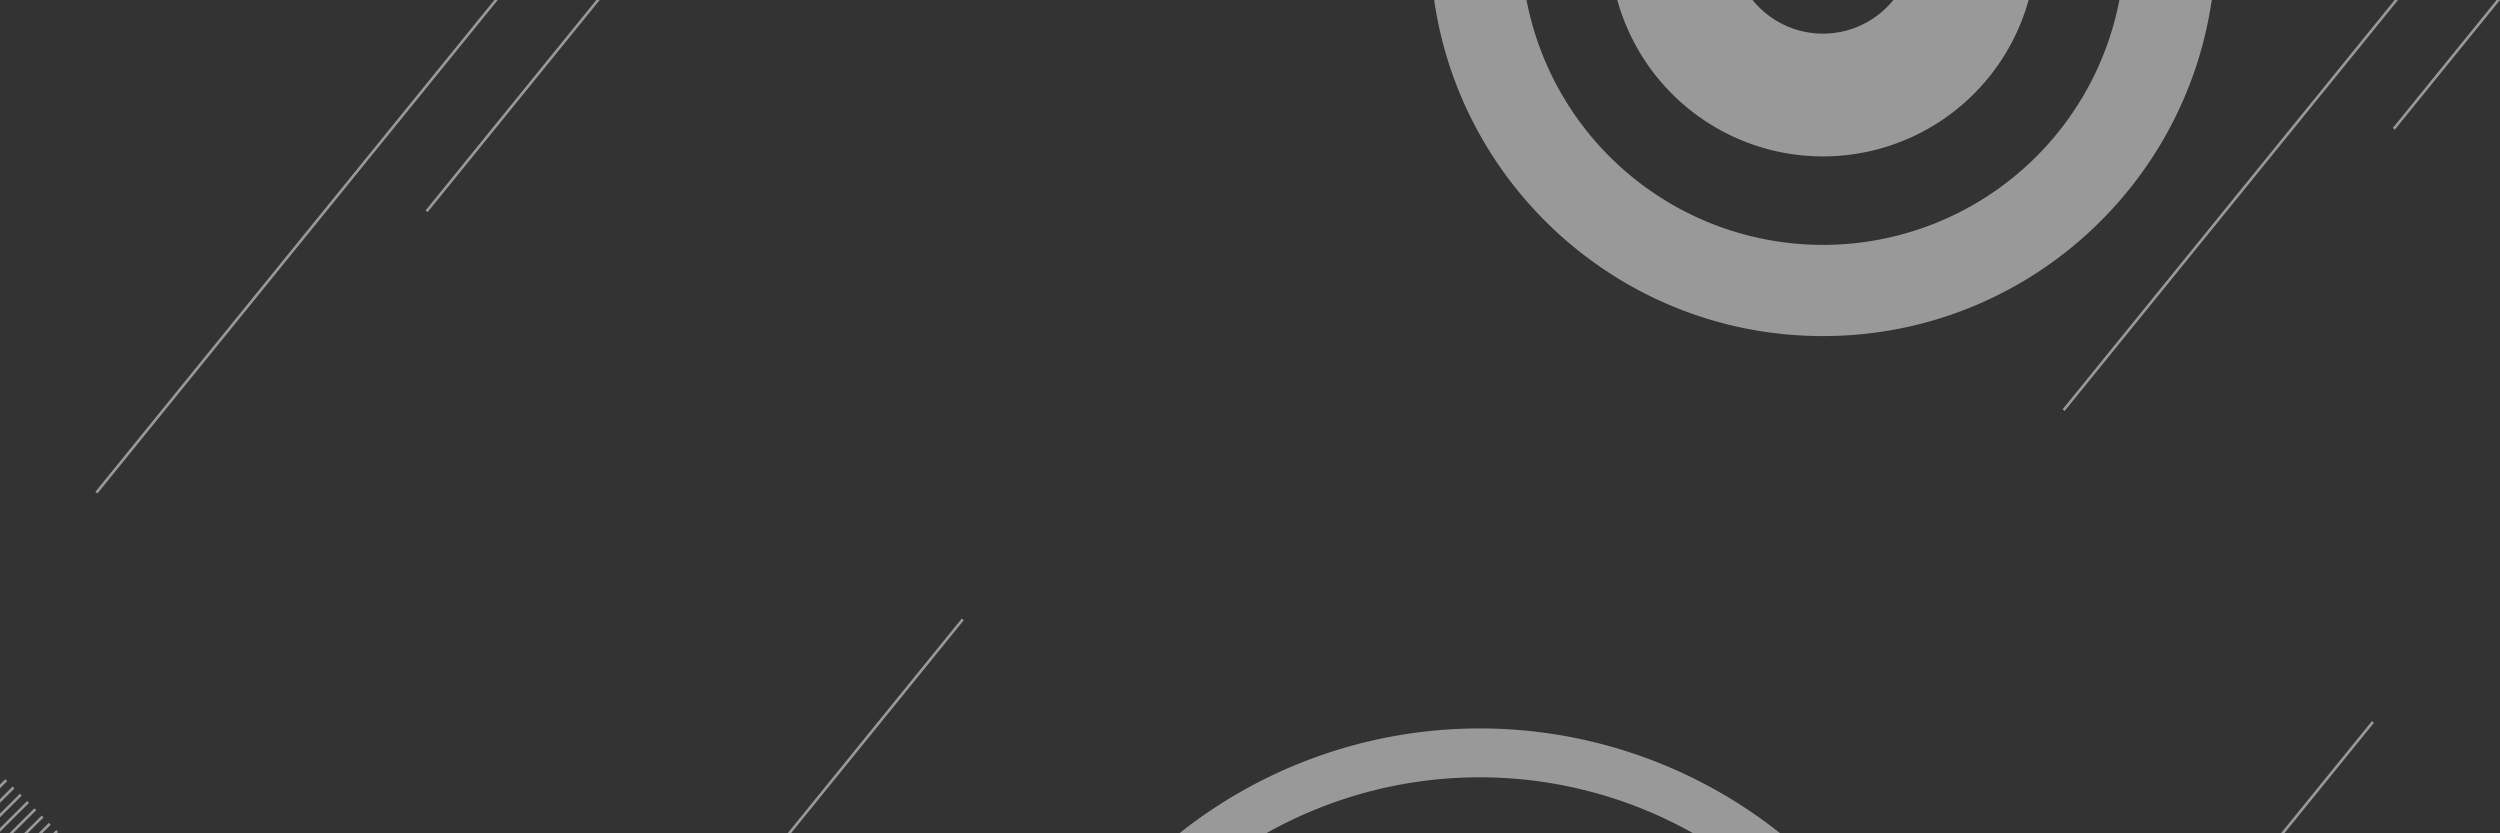 <svg id="コンポーネント_10_1" data-name="コンポーネント 10 – 1" xmlns="http://www.w3.org/2000/svg" width="1892.961" height="631" viewBox="0 0 1892.961 631">
  <rect x="0" y="0" width="1892.961" height="631" fill="#333333" stroke="none"/>
  <path id="パス_119" data-name="パス 119" d="M5.465,1687.348l-1.414-1.414L0,1689.97v2.823Z" transform="translate(0 -1095.901)" fill="rgba(255,255,255,0.5)"/>
  <path id="パス_120" data-name="パス 120" d="M10.964,1692.847l-1.414-1.414L0,1700.949v2.823Z" transform="translate(0 -1095.901)" fill="rgba(255,255,255,0.5)"/>
  <path id="パス_121" data-name="パス 121" d="M16.463,1698.346l-1.414-1.414L0,1711.927v2.823Z" transform="translate(0 -1095.901)" fill="rgba(255,255,255,0.5)"/>
  <path id="パス_122" data-name="パス 122" d="M21.962,1703.845l-1.414-1.414L0,1722.905v2.823Z" transform="translate(0 -1095.901)" fill="rgba(255,255,255,0.5)"/>
  <path id="パス_123" data-name="パス 123" d="M9.842,1726.9l17.62-17.556-1.414-1.414L7.008,1726.9Z" transform="translate(0 -1095.901)" fill="rgba(255,255,255,0.5)"/>
  <path id="パス_124" data-name="パス 124" d="M20.86,1726.9l12.1-12.057-1.414-1.414L18.026,1726.9Z" transform="translate(0 -1095.901)" fill="rgba(255,255,255,0.5)"/>
  <path id="パス_125" data-name="パス 125" d="M31.878,1726.9l6.582-6.558-1.414-1.414-8,7.972Z" transform="translate(0 -1095.901)" fill="rgba(255,255,255,0.5)"/>
  <path id="パス_126" data-name="パス 126" d="M42.9,1726.9l1.063-1.059-1.414-1.414-2.482,2.473Z" transform="translate(0 -1095.901)" fill="rgba(255,255,255,0.5)"/>
  <path id="パス_127" data-name="パス 127" d="M1085.927,1095.9c20.837,143.913,144.7,254.472,294.388,254.472S1653.866,1239.814,1674.7,1095.9h-69.93a228.563,228.563,0,0,1-448.914,0Z" transform="translate(0 -1095.901)" fill="rgba(255,255,255,0.5)"/>
  <path id="パス_128" data-name="パス 128" d="M1224.6,1095.9a161.586,161.586,0,0,0,311.431,0h-102.4a72.235,72.235,0,0,1-4.9,5.419,68.474,68.474,0,0,1-96.834,0,72.442,72.442,0,0,1-4.9-5.417Z" transform="translate(0 -1095.901)" fill="rgba(255,255,255,0.5)"/>
  <path id="パス_129" data-name="パス 129" d="M892.932,1726.9a365.57,365.57,0,0,1,455.012-.038h-65.868a329.437,329.437,0,0,0-323.412.038Z" transform="translate(0 -1095.901)" fill="rgba(255,255,255,0.5)"/>
  <path id="パス_130" data-name="パス 130" d="M374.316,1095.9,72.224,1468.271l1.553,1.26L376.89,1095.9Z" transform="translate(0 -1095.901)" fill="rgba(255,255,255,0.5)"/>
  <path id="パス_131" data-name="パス 131" d="M451.516,1095.9l-129.292,159.37,1.553,1.26L454.09,1095.9Z" transform="translate(0 -1095.901)" fill="rgba(255,255,255,0.5)"/>
  <path id="パス_132" data-name="パス 132" d="M1813.187,1095.9l-251.433,309.925,1.553,1.26L1815.761,1095.9Z" transform="translate(0 -1095.901)" fill="rgba(255,255,255,0.5)"/>
  <path id="パス_133" data-name="パス 133" d="M1890.386,1095.9l-78.633,96.925,1.553,1.26,79.655-98.185Z" transform="translate(0 -1095.901)" fill="rgba(255,255,255,0.5)"/>
  <path id="パス_134" data-name="パス 134" d="M598.862,1726.9l130.914-161.37-1.553-1.26L596.287,1726.9Z" transform="translate(0 -1095.901)" fill="rgba(255,255,255,0.5)"/>
  <path id="パス_135" data-name="パス 135" d="M1729.6,1726.9l67.907-83.7-1.553-1.26-68.929,84.964Z" transform="translate(0 -1095.901)" fill="rgba(255,255,255,0.5)"/>
</svg>
